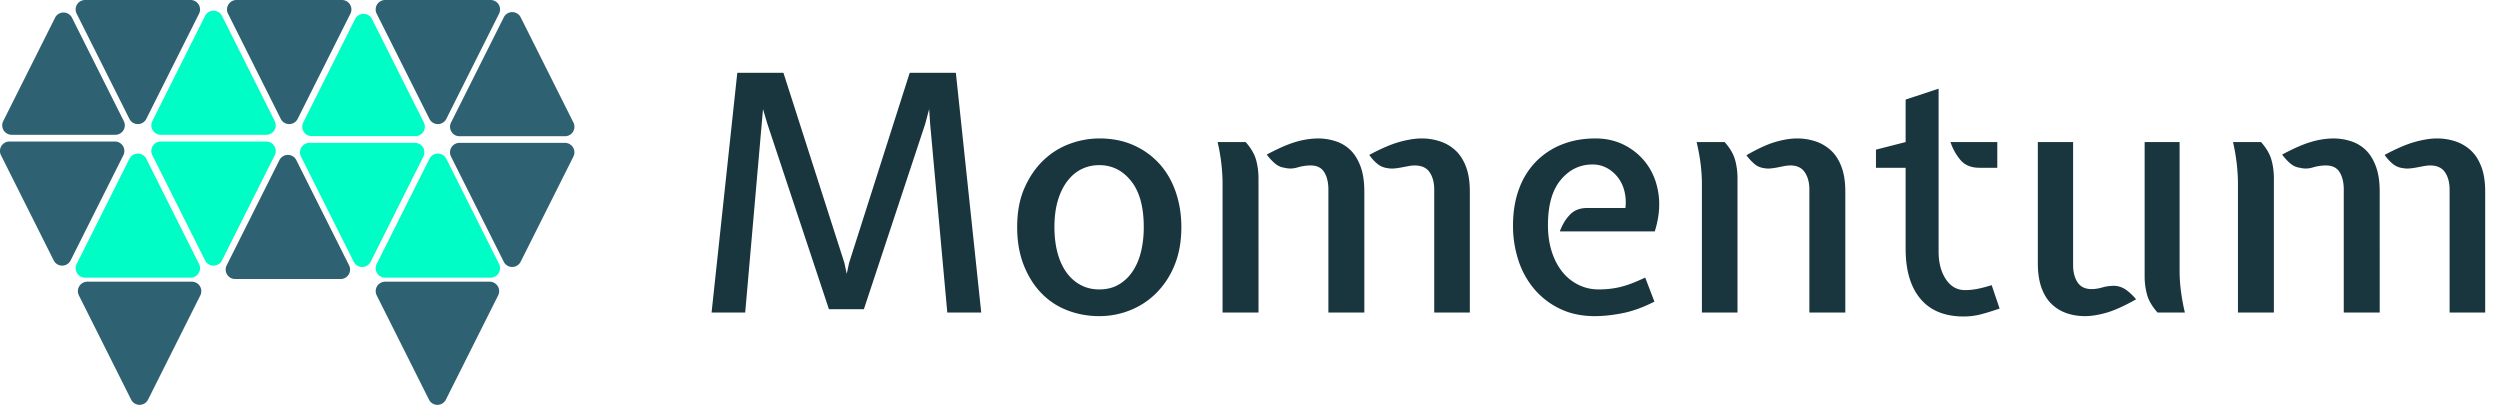 <svg xmlns="http://www.w3.org/2000/svg" viewbox="0 0 168 28" width="168" height="28"><g fill="none" fill-rule="evenodd"><path fill="#19353D" d="M47.818 21l1.728-16.106h3.101l4.099 12.783.155.731.155-.731 4.076-12.783h3.102L65.939 21h-2.281L62.506 8.328l-.067-.997-.266.997-4.12 12.45h-2.349L51.562 8.306l-.288-.975L50.077 21h-2.26zm23.04-5.738c0 .62.066 1.185.199 1.695s.329.949.587 1.318c.258.37.576.657.953.864.376.207.8.31 1.273.31.503 0 .942-.11 1.319-.332.376-.222.69-.524.941-.908s.436-.827.554-1.33a7.048 7.048 0 0 0 .177-1.617c0-1.359-.284-2.392-.853-3.101-.568-.71-1.28-1.064-2.138-1.064-.428 0-.823.089-1.185.266-.362.177-.68.443-.952.798-.274.354-.488.79-.643 1.307-.155.517-.232 1.115-.232 1.794zm-2.504 0c0-1.019.166-1.901.499-2.647.332-.746.76-1.366 1.285-1.861a5.051 5.051 0 0 1 1.772-1.097 5.764 5.764 0 0 1 1.96-.354c.857 0 1.625.151 2.304.454.68.303 1.26.72 1.74 1.252.48.531.845 1.163 1.096 1.894.251.73.377 1.517.377 2.36 0 .96-.152 1.808-.454 2.547a5.63 5.63 0 0 1-1.219 1.872c-.51.51-1.096.897-1.761 1.163a5.556 5.556 0 0 1-2.083.399c-.753 0-1.465-.13-2.137-.388a4.822 4.822 0 0 1-1.75-1.152c-.495-.51-.89-1.137-1.186-1.883-.295-.746-.443-1.599-.443-2.559zM96.38 21v-8.263c0-.473-.104-.86-.31-1.163-.207-.303-.54-.455-.997-.455-.133 0-.277.015-.432.045l-.466.088a4.93 4.93 0 0 1-.476.067 1.616 1.616 0 0 1-.465-.022 1.288 1.288 0 0 1-.676-.288c-.2-.163-.38-.362-.543-.599.798-.428 1.477-.72 2.039-.875.56-.155 1.056-.232 1.484-.232.413 0 .816.063 1.207.188.392.126.739.325 1.042.598.302.273.542.639.72 1.097.177.458.265 1.019.265 1.684V21H96.38zm-7.112 0v-8.263c0-.473-.092-.86-.277-1.163-.184-.303-.49-.455-.919-.455-.295 0-.59.045-.886.133a1.567 1.567 0 0 1-.864.022 1.211 1.211 0 0 1-.643-.288 3.636 3.636 0 0 1-.553-.598c.797-.428 1.462-.716 1.993-.864a5.434 5.434 0 0 1 1.44-.221c.414 0 .813.063 1.197.188.384.126.716.325.997.598.28.273.506.639.675 1.097.17.458.255 1.019.255 1.684V21h-2.415zM81.824 9.546h1.883c.354.4.587.794.698 1.186.11.391.166.808.166 1.251V21h-2.415v-8.662c0-.414-.026-.853-.078-1.318a13.143 13.143 0 0 0-.254-1.474zm24.834 4.431h2.57a3.18 3.18 0 0 0-.066-1.13 2.471 2.471 0 0 0-.444-.93 2.336 2.336 0 0 0-.742-.631 2 2 0 0 0-.963-.233c-.842 0-1.551.343-2.127 1.03-.576.687-.864 1.702-.864 3.046 0 .65.085 1.24.255 1.773.17.531.406.985.709 1.362.302.377.664.668 1.085.875.421.207.875.31 1.363.31.516 0 1.004-.055 1.462-.166.458-.11 1.011-.321 1.661-.631l.62 1.617c-.753.384-1.465.642-2.137.775-.672.133-1.296.2-1.872.2-.872 0-1.647-.163-2.326-.488a5.179 5.179 0 0 1-1.728-1.318 5.704 5.704 0 0 1-1.075-1.938 7.446 7.446 0 0 1-.365-2.349c0-.9.132-1.713.398-2.437a5.149 5.149 0 0 1 1.13-1.838 5.012 5.012 0 0 1 1.75-1.163c.68-.274 1.433-.41 2.26-.41.768 0 1.458.17 2.071.51.613.339 1.108.793 1.485 1.362.376.568.609 1.23.698 1.983.088.753 0 1.55-.266 2.392h-6.38c.162-.443.387-.816.675-1.119.288-.302.676-.454 1.163-.454zM121.59 21v-8.263c0-.473-.104-.86-.31-1.163-.207-.303-.525-.455-.953-.455-.148 0-.295.015-.443.045l-.443.088c-.148.03-.3.052-.454.067a1.553 1.553 0 0 1-.454-.022 1.211 1.211 0 0 1-.643-.288 3.326 3.326 0 0 1-.532-.576c.768-.443 1.422-.743 1.961-.898.54-.155 1.023-.232 1.451-.232.414 0 .816.063 1.208.188.39.126.738.325 1.04.598.304.273.544.639.72 1.097.178.458.267 1.019.267 1.684V21h-2.415zm-7.577-11.454h1.883c.355.4.587.794.698 1.186.11.391.166.808.166 1.251V21h-2.392v-8.662c0-.857-.118-1.787-.355-2.792zm20.205 1.728h-1.197c-.561 0-.99-.177-1.285-.531a3.659 3.659 0 0 1-.664-1.197h3.146v1.728zm-6.16 5.45v-5.45h-1.993v-1.218l1.994-.51V6.69l2.215-.731v10.944c0 .753.163 1.373.488 1.86.324.488.753.732 1.284.732.266 0 .536-.026.81-.078.272-.052.6-.137.985-.255l.532 1.573c-.562.192-1.012.329-1.352.41-.34.081-.694.122-1.063.122-1.27 0-2.238-.395-2.902-1.185-.665-.79-.997-1.91-.997-3.357zm11.255-7.178v8.264c0 .472.1.86.299 1.163.2.303.513.454.942.454.221 0 .461-.037.72-.11.258-.075.528-.111.808-.111.296.014.561.107.798.276.236.17.458.38.664.632-.782.443-1.443.742-1.982.897-.54.155-1.023.233-1.452.233-.428 0-.83-.063-1.207-.189a2.75 2.75 0 0 1-1.008-.598c-.295-.273-.528-.639-.698-1.096-.17-.458-.255-1.02-.255-1.684v-8.13h2.37zM146.823 21h-1.839c-.354-.399-.587-.794-.698-1.185a4.577 4.577 0 0 1-.166-1.252V9.546h2.349v8.663c0 .856.118 1.787.354 2.791zm17.79 0v-8.263c0-.473-.104-.86-.31-1.163-.207-.303-.54-.455-.997-.455-.133 0-.277.015-.432.045l-.466.088a4.93 4.93 0 0 1-.476.067 1.616 1.616 0 0 1-.465-.022 1.288 1.288 0 0 1-.676-.288c-.2-.163-.38-.362-.543-.599.798-.428 1.477-.72 2.038-.875.562-.155 1.056-.232 1.485-.232.413 0 .816.063 1.207.188.392.126.739.325 1.041.598.303.273.543.639.72 1.097.178.458.266 1.019.266 1.684V21h-2.392zm-7.112 0v-8.263c0-.473-.092-.86-.277-1.163-.184-.303-.49-.455-.92-.455-.294 0-.59.045-.885.133a1.567 1.567 0 0 1-.864.022 1.211 1.211 0 0 1-.643-.288 3.636 3.636 0 0 1-.554-.598c.798-.428 1.463-.716 1.994-.864a5.434 5.434 0 0 1 1.44-.221c.414 0 .813.063 1.197.188.384.126.716.325.997.598.28.273.505.639.675 1.097.17.458.255 1.019.255 1.684V21h-2.415zm-7.443-11.454h1.883c.354.4.587.794.697 1.186.111.391.167.808.167 1.251V21h-2.415v-8.662c0-.414-.026-.853-.078-1.318a13.143 13.143 0 0 0-.254-1.474z"/><path fill="#00FDC6" d="M29.992 10.668l3.545 7.072a.635.635 0 0 1-.567.919h-7.09a.635.635 0 0 1-.567-.92l3.545-7.07a.635.635 0 0 1 1.134 0zm-20.161 0l3.545 7.072a.635.635 0 0 1-.568.919h-7.09a.635.635 0 0 1-.567-.92l3.545-7.07a.635.635 0 0 1 1.135 0z"/><path fill="#2E6171" d="M19.912 10.759l3.545 7.071a.635.635 0 0 1-.568.92H15.8a.635.635 0 0 1-.567-.92l3.545-7.071a.635.635 0 0 1 1.135 0z"/><path fill="#00FDC6" d="M24.997 1.28l3.484 6.949a.635.635 0 0 1-.567.92h-6.968a.635.635 0 0 1-.567-.92l3.484-6.95a.635.635 0 0 1 1.134 0z"/><path fill="#2E6171" d="M4.836 1.189l3.484 6.95a.635.635 0 0 1-.568.919H.784a.635.635 0 0 1-.567-.92L3.701 1.19a.635.635 0 0 1 1.135 0zm30.154-.026l3.545 7.072a.635.635 0 0 1-.567.919h-7.09a.635.635 0 0 1-.568-.92l3.545-7.07a.635.635 0 0 1 1.135 0z"/><path fill="#00FDC6" d="M14.917 1.067l3.545 7.071a.635.635 0 0 1-.568.92h-7.09a.635.635 0 0 1-.567-.92l3.545-7.07a.635.635 0 0 1 1.135 0z"/><path fill="#2E6171" d="M9.948 26.856l3.513-7.006a.635.635 0 0 0-.568-.92H5.868a.635.635 0 0 0-.567.92l3.512 7.006a.635.635 0 0 0 1.135 0zM29.992 7.99L33.537.92A.635.635 0 0 0 32.97 0h-7.09a.635.635 0 0 0-.567.92l3.545 7.07a.635.635 0 0 0 1.134 0zm-20.161 0L13.376.92a.635.635 0 0 0-.568-.92h-7.09a.635.635 0 0 0-.567.92l3.545 7.07a.635.635 0 0 0 1.135 0zm10.171 0L23.547.92A.635.635 0 0 0 22.98 0h-7.09a.635.635 0 0 0-.567.92l3.545 7.07a.635.635 0 0 0 1.134 0zM29.963 26.856l3.513-7.006a.635.635 0 0 0-.568-.92h-7.025a.635.635 0 0 0-.568.92l3.513 7.006a.635.635 0 0 0 1.135 0z"/><path fill="#00FDC6" d="M24.907 17.591l3.545-7.07a.635.635 0 0 0-.568-.92h-7.09a.635.635 0 0 0-.567.92l3.545 7.07a.635.635 0 0 0 1.135 0z"/><path fill="#2E6171" d="M4.745 17.5l3.545-7.07a.635.635 0 0 0-.567-.92H.633a.635.635 0 0 0-.568.92L3.61 17.5a.635.635 0 0 0 1.135 0zM34.987 17.591l3.546-7.07a.635.635 0 0 0-.568-.92h-7.09a.635.635 0 0 0-.567.92l3.545 7.07a.635.635 0 0 0 1.134 0z"/><path fill="#00FDC6" d="M14.917 17.5l3.545-7.07a.635.635 0 0 0-.568-.92h-7.09a.635.635 0 0 0-.567.92l3.545 7.07a.635.635 0 0 0 1.135 0z"/></g></svg>
